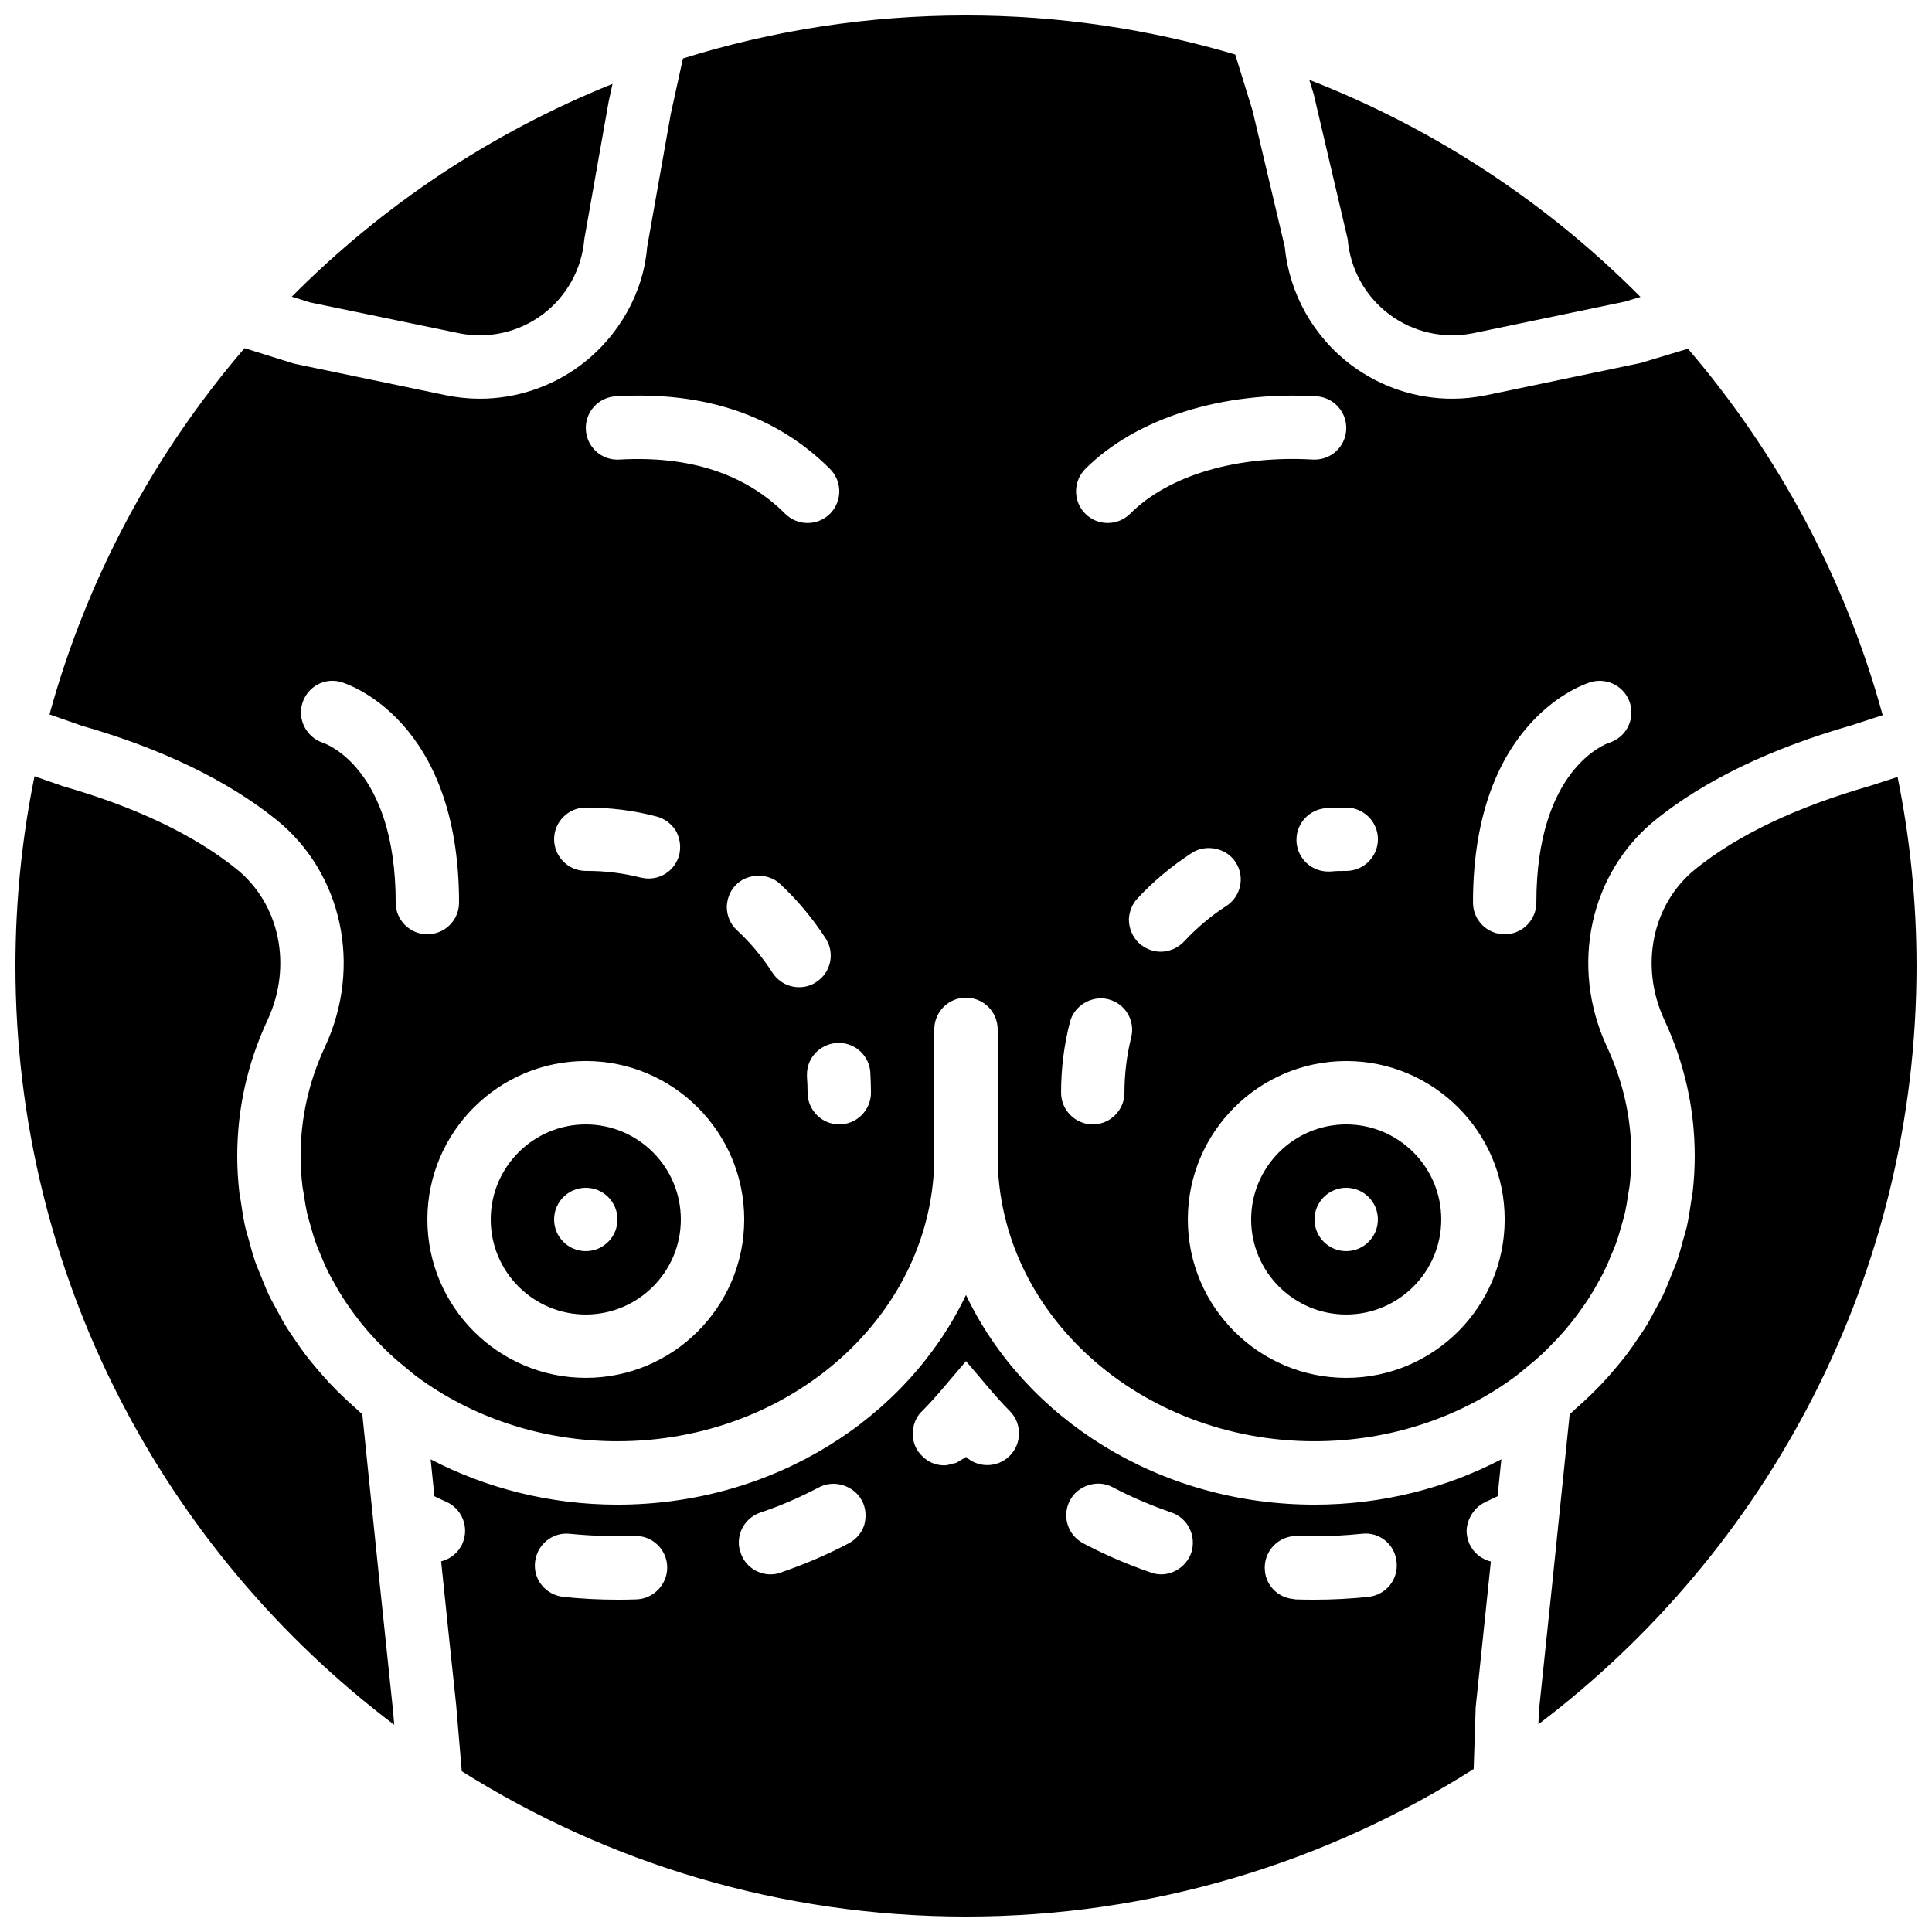 <?xml version="1.0" encoding="UTF-8"?>
<!-- Uploaded to: SVG Repo, www.svgrepo.com, Generator: SVG Repo Mixer Tools -->
<svg width="800px" height="800px" version="1.1" viewBox="144 144 512 512" xmlns="http://www.w3.org/2000/svg">
 <defs>
  <clipPath id="d">
   <path d="m148.09 349h100.91v253h-100.91z"/>
  </clipPath>
  <clipPath id="c">
   <path d="m551 349h100.9v252h-100.9z"/>
  </clipPath>
  <clipPath id="b">
   <path d="m258 487h284v164.9h-284z"/>
  </clipPath>
  <clipPath id="a">
   <path d="m157 148.09h486v377.91h-486z"/>
  </clipPath>
 </defs>
 <path d="m299.24 441.98c-13.891 0-25.191 11.301-25.191 25.188 0 13.891 11.301 25.191 25.191 25.191 13.887 0 25.188-11.301 25.188-25.191 0-13.887-11.301-25.188-25.188-25.188zm0 33.586c-4.637 0-8.398-3.762-8.398-8.398 0-4.633 3.762-8.395 8.398-8.395 4.633 0 8.395 3.762 8.395 8.395 0 4.637-3.762 8.398-8.395 8.398z" fill-rule="evenodd"/>
 <path d="m501.15 207.38c0.66 7.938 4.699 15.215 11.074 19.969 6.383 4.762 14.5 6.539 22.293 4.938l40.102-8.355 4.125-1.242c-24.688-24.879-54.539-44.613-87.766-57.527l1.168 3.777 9.004 38.441" fill-rule="evenodd"/>
 <path d="m500.76 441.98c-13.891 0-25.191 11.301-25.191 25.188 0 13.891 11.301 25.191 25.191 25.191 13.887 0 25.188-11.301 25.188-25.191 0-13.887-11.301-25.188-25.188-25.188zm0 33.586c-4.637 0-8.398-3.762-8.398-8.398 0-4.633 3.762-8.395 8.398-8.395 4.633 0 8.395 3.762 8.395 8.395 0 4.637-3.762 8.398-8.395 8.398z" fill-rule="evenodd"/>
 <g clip-path="url(#d)">
  <path d="m240.88 527.21-0.863-8.406c-0.598-0.496-1.109-1.051-1.699-1.562-1.309-1.141-2.578-2.316-3.82-3.516-1.125-1.094-2.234-2.191-3.289-3.328-1.109-1.176-2.16-2.398-3.191-3.625-1.043-1.227-2.074-2.453-3.039-3.719-0.957-1.262-1.84-2.562-2.731-3.863-0.883-1.301-1.789-2.586-2.602-3.93-0.867-1.422-1.629-2.891-2.418-4.359-0.691-1.285-1.414-2.551-2.035-3.863-0.789-1.672-1.453-3.391-2.133-5.106-0.469-1.184-0.996-2.34-1.418-3.543-0.68-1.965-1.219-3.988-1.754-6.012-0.277-1.008-0.621-2-0.855-3.023-0.531-2.309-0.883-4.668-1.219-7.035-0.109-0.781-0.305-1.547-0.387-2.336-0.359-3.156-0.555-6.363-0.555-9.605 0-12.484 2.703-24.617 8.027-36.039 6.668-14.316 3.273-30.789-8.254-40.062-11.199-9.008-26.676-16.391-45.988-21.93l-7.516-2.629c-3.301 16.254-5.047 33.066-5.047 50.281 0 82.062 39.457 155.06 100.38 201.09l-0.309-3.652c-2.269-21.312-4.797-45.871-7.289-70.223" fill-rule="evenodd"/>
 </g>
 <path d="m265.48 232.28c7.801 1.629 15.914-0.168 22.293-4.93 6.375-4.754 10.414-12.031 11.078-19.969l6.457-36.516 1.016-4.637c-32.117 12.914-60.996 32.211-85 56.395l4.852 1.52 39.305 8.137" fill-rule="evenodd"/>
 <g clip-path="url(#c)">
  <path d="m646.88 349.9-7.254 2.359c-19.602 5.625-35.074 13.008-46.277 22.016-11.527 9.273-14.922 25.746-8.254 40.062 5.324 11.422 8.027 23.555 8.027 36.039 0 3.242-0.191 6.449-0.555 9.605-0.082 0.789-0.277 1.555-0.387 2.336-0.336 2.367-0.688 4.727-1.215 7.035-0.238 1.023-0.582 2.016-0.859 3.023-0.535 2.023-1.074 4.047-1.754 6.012-0.418 1.203-0.949 2.359-1.418 3.543-0.68 1.715-1.344 3.434-2.133 5.106-0.621 1.312-1.344 2.578-2.031 3.863-0.789 1.469-1.555 2.938-2.418 4.359-0.816 1.344-1.723 2.629-2.606 3.93-0.891 1.301-1.77 2.602-2.727 3.863-0.969 1.266-2 2.492-3.043 3.719-1.031 1.227-2.082 2.449-3.188 3.625-1.059 1.137-2.168 2.234-3.293 3.328-1.242 1.199-2.512 2.375-3.82 3.516-0.59 0.512-1.102 1.066-1.695 1.562l-0.867 8.406c-2.492 24.352-5.019 48.91-7.305 70.398l-0.109 3.332c60.82-46.031 100.2-118.96 100.2-200.94 0-17.148-1.738-33.898-5.019-50.098" fill-rule="evenodd"/>
 </g>
 <g clip-path="url(#b)">
  <path d="m533.34 552.99c-0.418-1.09-0.672-2.184-0.672-3.273 0-1.086 0.27-2.109 0.656-3.082 0.043-0.094 0.082-0.168 0.125-0.262 0.371-0.84 0.863-1.602 1.477-2.273 0.117-0.137 0.219-0.262 0.336-0.379 0.715-0.688 1.512-1.293 2.445-1.68 0.059-0.023 0.09-0.074 0.141-0.102 1.035-0.438 2.008-0.941 3.023-1.41 0.336-3.266 0.672-6.523 1-9.797-14.637 7.613-31.504 12.016-49.508 12.016-41.285 0-76.812-22.906-92.363-55.562-15.551 32.656-51.078 55.562-92.367 55.562-18.004 0-34.871-4.402-49.508-12.016 0.328 3.273 0.664 6.539 1 9.797 1.016 0.469 2 0.973 3.023 1.41 4.266 1.824 6.254 6.754 4.441 11.02-1.066 2.516-3.223 4.195-5.684 4.816 1.359 13.242 2.711 26.148 3.981 38.047l1.484 17.566c38.77 24.367 84.566 38.516 133.63 38.516 49.457 0 95.59-14.383 134.54-39.102l0.531-16.359c1.293-12.25 2.652-25.309 4.023-38.625-2.527-0.621-4.68-2.352-5.754-4.828zm-220.67 14.863c-1.93 0.082-3.527 0.082-5.039 0.082-4.785 0-9.656-0.25-14.359-0.754-2.266-0.254-4.281-1.344-5.707-3.106-1.43-1.766-2.016-3.957-1.766-6.141 0.504-4.609 4.621-7.977 9.238-7.465 5.793 0.59 12.594 0.758 17.043 0.59 4.621-0.254 8.566 3.434 8.734 8.059 0.168 4.621-3.527 8.566-8.145 8.734zm60.371-19.734c-0.672 2.102-2.18 3.863-4.113 4.871-5.711 3.023-11.672 5.543-17.715 7.641l-0.254 0.16c-0.922 0.262-1.848 0.43-2.769 0.43-3.527 0-6.805-2.269-7.894-5.719-0.336-0.832-0.504-1.766-0.504-2.68 0-3.617 2.266-6.801 5.711-7.977 5.289-1.762 10.496-4.039 15.617-6.719 3.945-2.098 9.238-0.426 11.336 3.613 1.008 1.922 1.176 4.195 0.586 6.379zm38.5-18.27c-1.637 1.613-3.769 2.418-5.894 2.418-2.023 0-4.055-0.73-5.648-2.184-0.453 0.41-1 0.621-1.512 0.922-0.387 0.23-0.738 0.523-1.152 0.691-0.285 0.109-0.586 0.109-0.883 0.184-0.703 0.203-1.41 0.453-2.164 0.453-2.266 0-4.281-0.84-5.879-2.434-1.594-1.512-2.519-3.613-2.519-5.887 0-2.176 0.758-4.273 2.269-5.879l0.148-0.066c0.027-0.035 0.035-0.066 0.059-0.094 1.824-1.848 3.562-3.762 5.234-5.727l6.398-7.531 6.398 7.531c1.668 1.965 3.414 3.879 5.231 5.727 3.258 3.301 3.215 8.617-0.086 11.875zm48.156 25.652c-1.176 3.367-4.449 5.719-7.977 5.719-0.922 0-1.848-0.168-2.769-0.504-6.129-2.102-12.176-4.703-17.887-7.727-4.113-2.184-5.711-7.231-3.527-11.336 2.016-3.953 7.305-5.719 11.336-3.527 5.039 2.68 10.328 4.871 15.617 6.719 4.367 1.512 6.637 6.297 5.207 10.656zm52.648 8.574c-1.426 1.762-3.441 2.852-5.625 3.106-4.785 0.504-9.574 0.754-14.359 0.754-1.68 0-3.359 0-5.121-0.082l-0.422-0.094c-4.281-0.336-7.641-3.863-7.641-8.219v-0.422c0.168-4.449 3.781-7.977 8.23-8.059h1.008c1.426 0.082 2.688 0.082 3.945 0.082 4.031 0 8.23-0.25 12.512-0.672 4.703-0.594 8.816 2.856 9.238 7.465 0.25 2.277-0.422 4.461-1.766 6.141z" fill-rule="evenodd"/>
 </g>
 <g clip-path="url(#a)">
  <path d="m591.33 236.42-12.578 3.785-40.816 8.523c-3.008 0.621-6.055 0.941-9.086 0.941-9.531 0-18.902-3.066-26.668-8.859-10.051-7.508-16.484-18.91-17.699-31.371l-8.531-36.09-4.602-14.906c-22.641-6.699-46.57-10.352-71.348-10.352-26.117 0-51.305 3.996-75.012 11.402l-3.215 14.637-6.289 35.418c-0.957 11.949-7.441 23.629-17.668 31.262-7.758 5.793-17.137 8.859-26.668 8.859-3.031 0-6.078-0.32-9.094-0.949l-40.094-8.34-13.156-4.113c-23.84 27.785-41.727 60.793-51.691 97.066l8.629 3.016c21.027 6.019 38.477 14.434 51.434 24.844 17.555 14.117 22.887 38.895 12.945 60.23-4.281 9.195-6.457 18.938-6.457 28.953 0 2.695 0.168 5.375 0.488 8.027 0.066 0.598 0.219 1.168 0.301 1.766 0.297 2.047 0.633 4.086 1.117 6.102 0.16 0.68 0.387 1.328 0.57 2 0.516 1.891 1.066 3.769 1.738 5.617 0.262 0.723 0.582 1.418 0.867 2.125 0.703 1.738 1.445 3.469 2.281 5.156 0.379 0.754 0.793 1.492 1.203 2.231 0.855 1.59 1.762 3.16 2.746 4.688 0.496 0.766 1.008 1.512 1.527 2.258 1.016 1.461 2.09 2.898 3.215 4.301 0.582 0.711 1.168 1.426 1.773 2.133 1.219 1.395 2.5 2.746 3.828 4.07 0.613 0.613 1.211 1.234 1.848 1.832 1.52 1.426 3.133 2.789 4.785 4.106 0.715 0.57 1.387 1.184 2.125 1.738l0.27 0.211c14.508 10.746 33.074 17.211 53.285 17.211 46.301 0 83.969-33.895 83.969-75.57v-33.586c0-4.644 3.762-8.398 8.398-8.398 4.633 0 8.395 3.754 8.395 8.398v33.586c0 41.676 37.668 75.57 83.969 75.57 20.211 0 38.777-6.465 53.285-17.211l0.27-0.211c0.738-0.555 1.41-1.168 2.125-1.738 1.652-1.316 3.266-2.68 4.785-4.106 0.641-0.598 1.234-1.219 1.848-1.832 1.328-1.324 2.613-2.676 3.828-4.07 0.605-0.707 1.195-1.422 1.773-2.133 1.125-1.402 2.199-2.84 3.215-4.301 0.523-0.746 1.035-1.492 1.527-2.258 0.984-1.527 1.891-3.098 2.758-4.688 0.402-0.738 0.812-1.477 1.191-2.231 0.848-1.688 1.578-3.418 2.281-5.156 0.289-0.707 0.605-1.402 0.867-2.125 0.672-1.848 1.227-3.727 1.738-5.617 0.184-0.672 0.41-1.32 0.57-2 0.488-2.016 0.824-4.055 1.117-6.102 0.094-0.598 0.234-1.168 0.301-1.766 0.32-2.652 0.488-5.332 0.488-8.027 0-10.016-2.176-19.758-6.457-28.953-9.941-21.336-4.609-46.113 12.957-60.23 12.945-10.41 30.402-18.824 51.883-24.988l8.219-2.68c-9.93-36.281-27.793-69.297-51.605-97.105zm-284.18 12.609c23.555-1.426 42.668 5.106 56.805 19.238 3.285 3.281 3.285 8.598 0 11.883-1.637 1.637-3.785 2.449-5.934 2.449-2.152 0-4.301-0.812-5.938-2.449-10.605-10.598-25.359-15.426-43.957-14.359-4.652 0.285-8.598-3.25-8.867-7.894-0.27-4.625 3.266-8.59 7.891-8.867zm-7.906 108.98c6.379 0 12.676 0.754 18.641 2.352 2.184 0.504 4.027 1.93 5.203 3.769 1.094 1.938 1.43 4.199 0.926 6.391-1.008 3.769-4.281 6.297-8.145 6.297-0.672 0-1.344-0.094-2.102-0.254-4.617-1.184-9.402-1.762-14.188-1.762h-0.336c-4.621 0-8.398-3.777-8.398-8.398 0-4.617 3.777-8.395 8.398-8.395zm-50.383 25.188c0-35.523-18.508-42.102-19.289-42.359-4.348-1.453-6.801-6.129-5.438-10.496 1.359-4.367 5.894-6.879 10.285-5.586 1.273 0.371 31.234 9.664 31.234 58.441 0 4.644-3.762 8.398-8.395 8.398-4.637 0-8.398-3.754-8.398-8.398zm50.383 125.95c-23.152 0-41.984-18.832-41.984-41.984 0-23.148 18.832-41.984 41.984-41.984 23.148 0 41.984 18.836 41.984 41.984 0 23.152-18.836 41.984-41.984 41.984zm49.457-107.39c-2.606-4.039-5.711-7.809-9.238-11.082l-0.168-0.168c-1.762-1.598-2.688-3.863-2.688-6.215 0.086-2.102 0.84-4.113 2.269-5.625 3.019-3.285 8.648-3.445 11.84-0.422 4.617 4.281 8.648 9.152 12.09 14.441 2.519 3.863 1.426 9.07-2.519 11.59-1.344 0.922-2.938 1.344-4.535 1.344-2.856 0-5.457-1.43-7.051-3.863zm17.715 40.223c-4.617 0-8.395-3.781-8.395-8.398 0-1.605-0.086-2.949-0.168-4.199v-0.672c0-4.375 3.441-7.977 7.809-8.312 4.703-0.336 8.648 3.191 8.984 7.719v0.176c0.082 1.668 0.168 3.441 0.168 5.289 0 4.617-3.777 8.398-8.398 8.398zm142.75-75.574c0 4.621-3.777 8.398-8.395 8.398-1.344 0-2.688 0-4.199 0.16h-0.59c-4.449 0-8.059-3.445-8.395-7.801v-0.672c0-4.367 3.441-7.984 7.809-8.32 1.68-0.078 3.527-0.16 5.375-0.16 4.617 0 8.395 3.777 8.395 8.395zm-77.543-98.141c13.492-13.484 36.398-20.684 61.238-19.238 4.625 0.277 8.16 4.242 7.902 8.867-0.277 4.644-4.16 8.152-8.879 7.894-20.16-1.16-38.238 4.199-48.391 14.359-1.637 1.637-3.785 2.449-5.934 2.449-2.152 0-4.301-0.812-5.938-2.449-3.277-3.285-3.277-8.602 0-11.883zm12.133 150.78c-1.176 4.711-1.762 9.664-1.762 14.535 0 4.617-3.781 8.398-8.398 8.398-4.617 0-8.398-3.781-8.398-8.398 0-6.297 0.758-12.594 2.352-18.734 1.094-4.356 5.793-7.129 10.16-6.035 4.535 1.164 7.223 5.699 6.047 10.234zm7.809-22.832c-2.098 0-4.113-0.84-5.711-2.266-1.68-1.598-2.688-3.871-2.688-6.297 0.086-2.016 0.84-4.031 2.269-5.543 4.281-4.625 9.152-8.648 14.441-12.09 3.777-2.438 9.238-1.262 11.59 2.508 2.516 3.863 1.426 9.07-2.519 11.59-4.031 2.609-7.809 5.801-11.168 9.402-1.598 1.688-3.863 2.695-6.215 2.695zm49.207 112.94c-23.152 0-41.984-18.832-41.984-41.984 0-23.148 18.832-41.984 41.984-41.984 23.148 0 41.984 18.836 41.984 41.984 0 23.152-18.836 41.984-41.984 41.984zm69.648-168.31c-1.039 0.359-19.27 7.102-19.27 42.359 0 4.644-3.762 8.398-8.395 8.398-4.637 0-8.398-3.754-8.398-8.398 0-48.777 29.961-58.07 31.234-58.441 4.453-1.285 9.121 1.254 10.414 5.711 1.285 4.41-1.211 9.027-5.586 10.371z" fill-rule="evenodd"/>
 </g>
</svg>